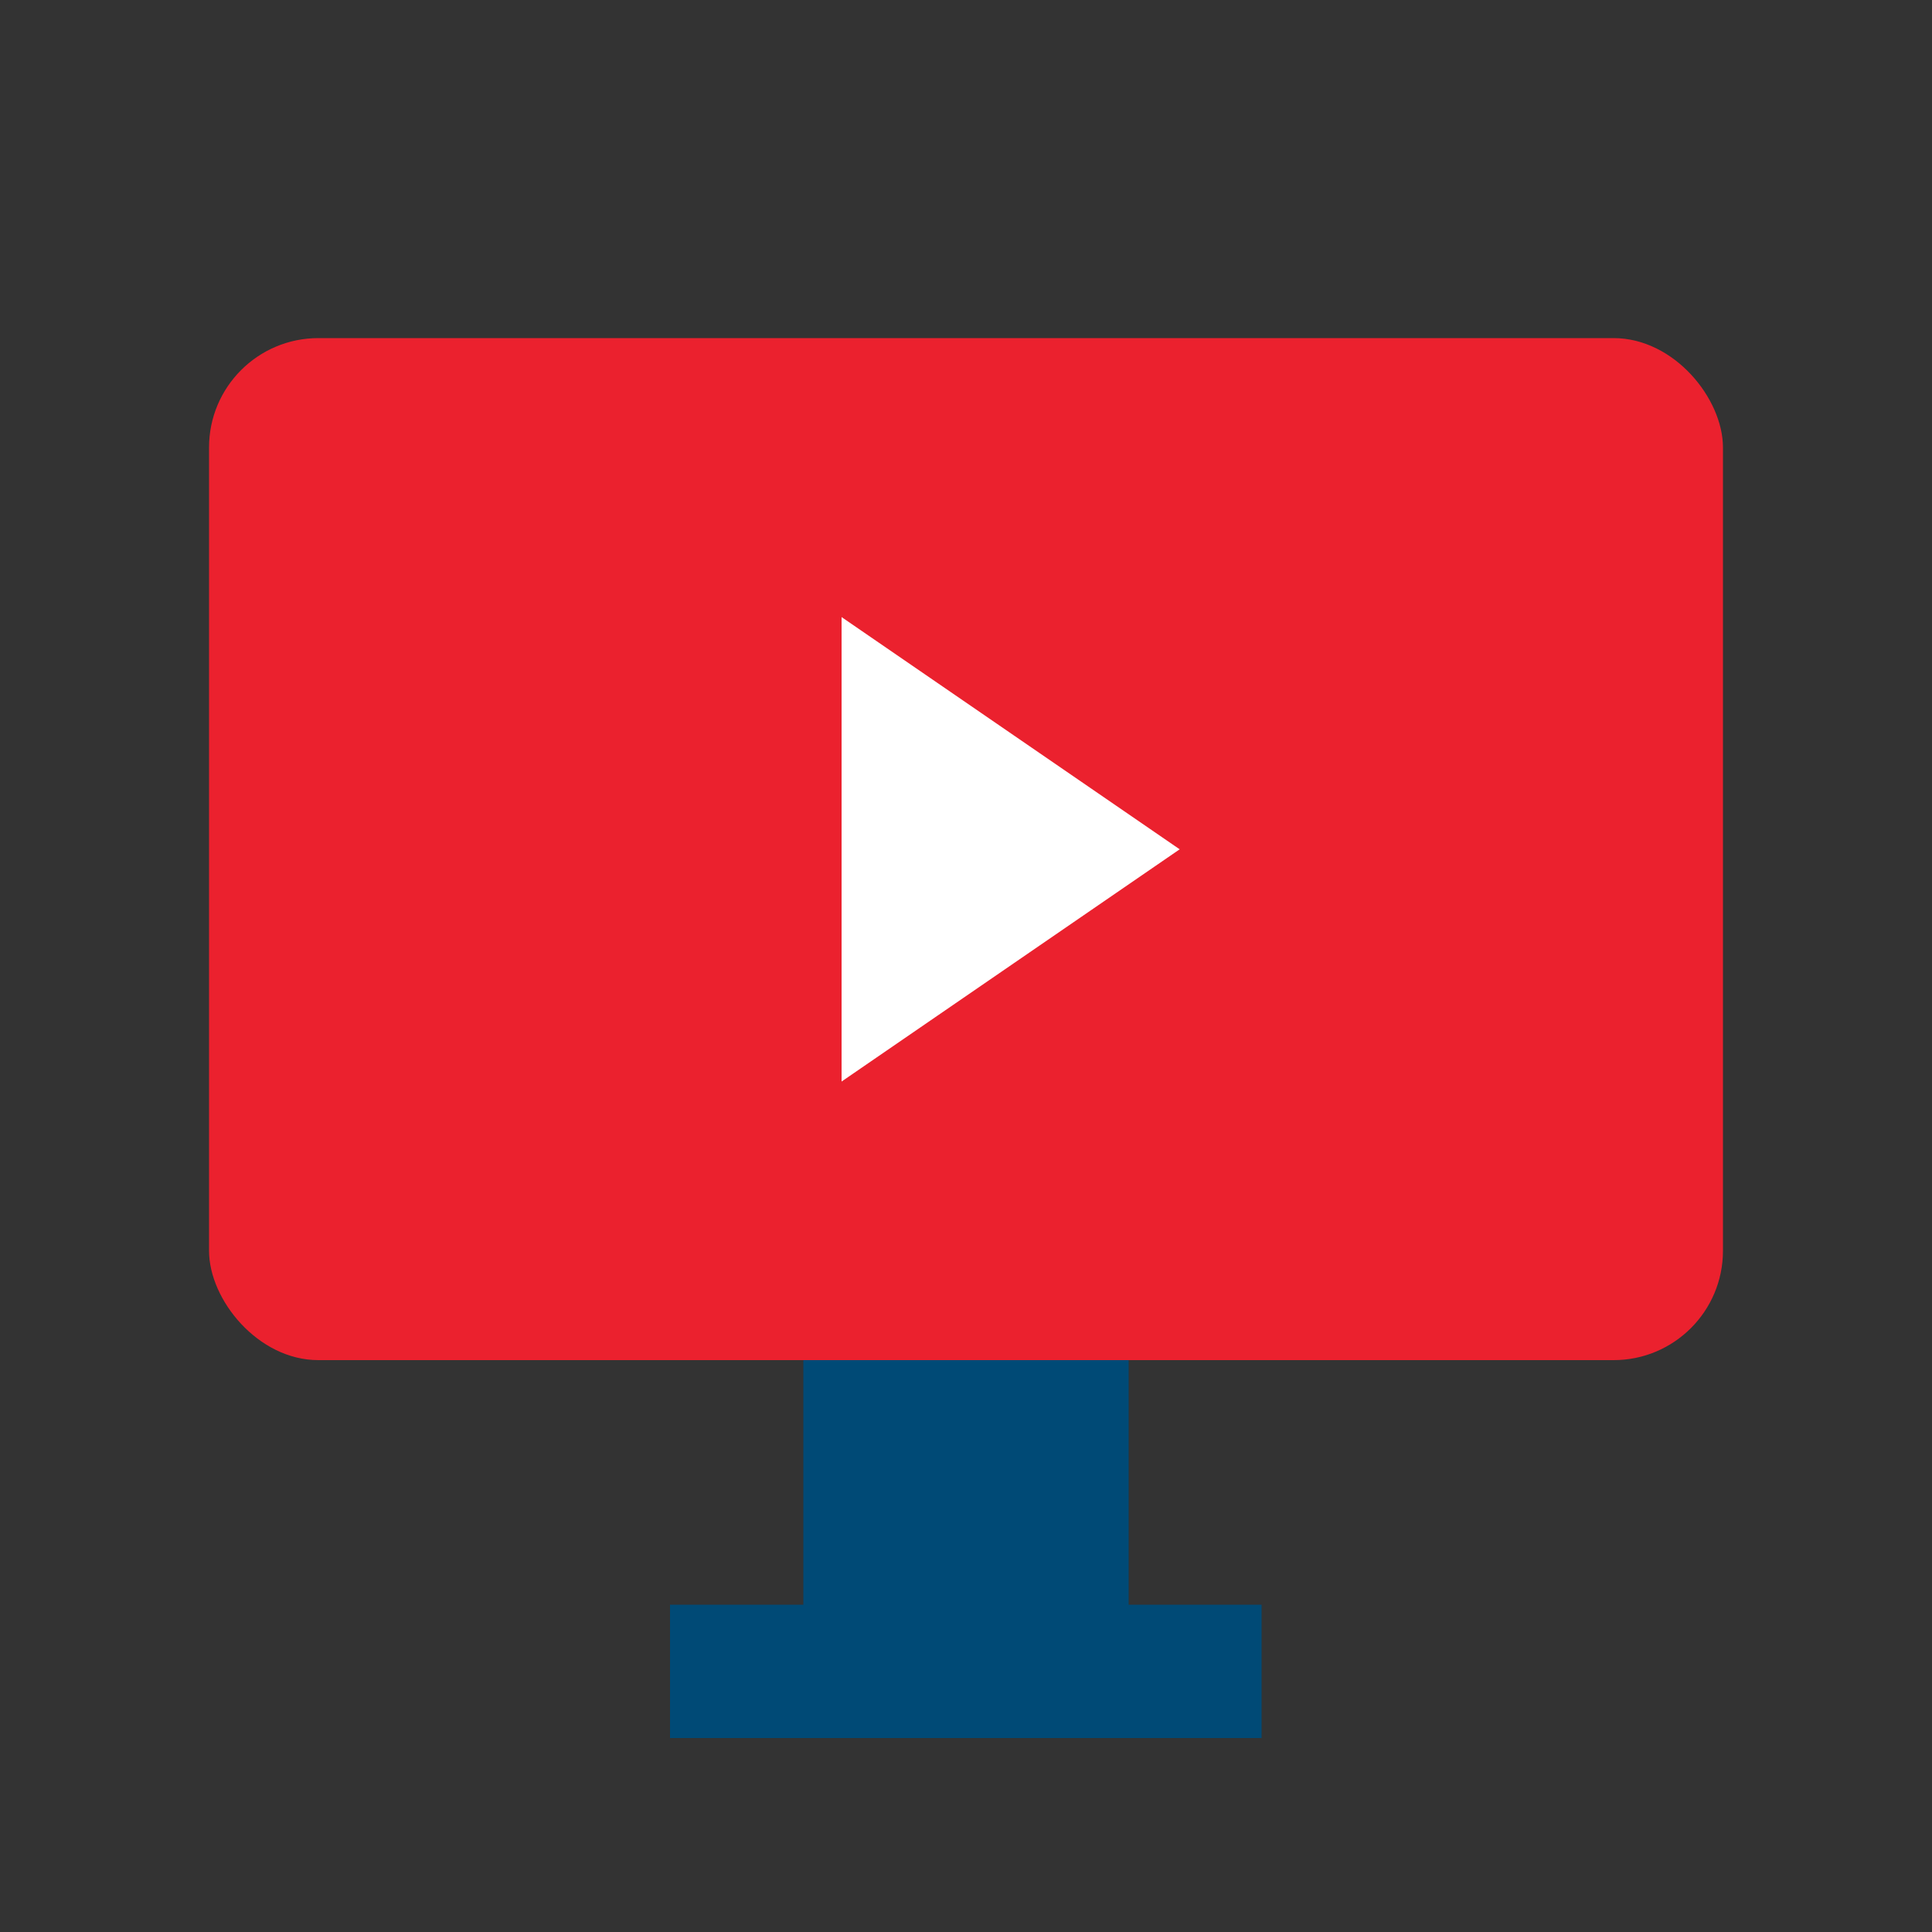 <?xml version="1.0" encoding="UTF-8"?> <svg xmlns="http://www.w3.org/2000/svg" viewBox="0 0 50 50"><rect x="0" y="0" width="50" height="50" fill="#333333" stroke="none"/> <defs> <style>.cls-1{fill:#004a76;}.cls-2{fill:#eb212e;}.cls-3{fill:#fff;fill-rule:evenodd;}</style> </defs> <title>pict 4</title> <g id="Layer_1" data-name="Layer 1"> <rect class="cls-1" x="20.79" y="30.62" width="8.42" height="11.49"></rect> <rect class="cls-1" x="17.34" y="41.53" width="15.31" height="3.45"></rect> <rect class="cls-2" x="5.41" y="8.75" width="39.18" height="26.45" rx="2.83"></rect> <polygon class="cls-3" points="21.78 15.97 30.53 21.98 21.78 27.99 21.78 15.97"></polygon> </g> </svg> 